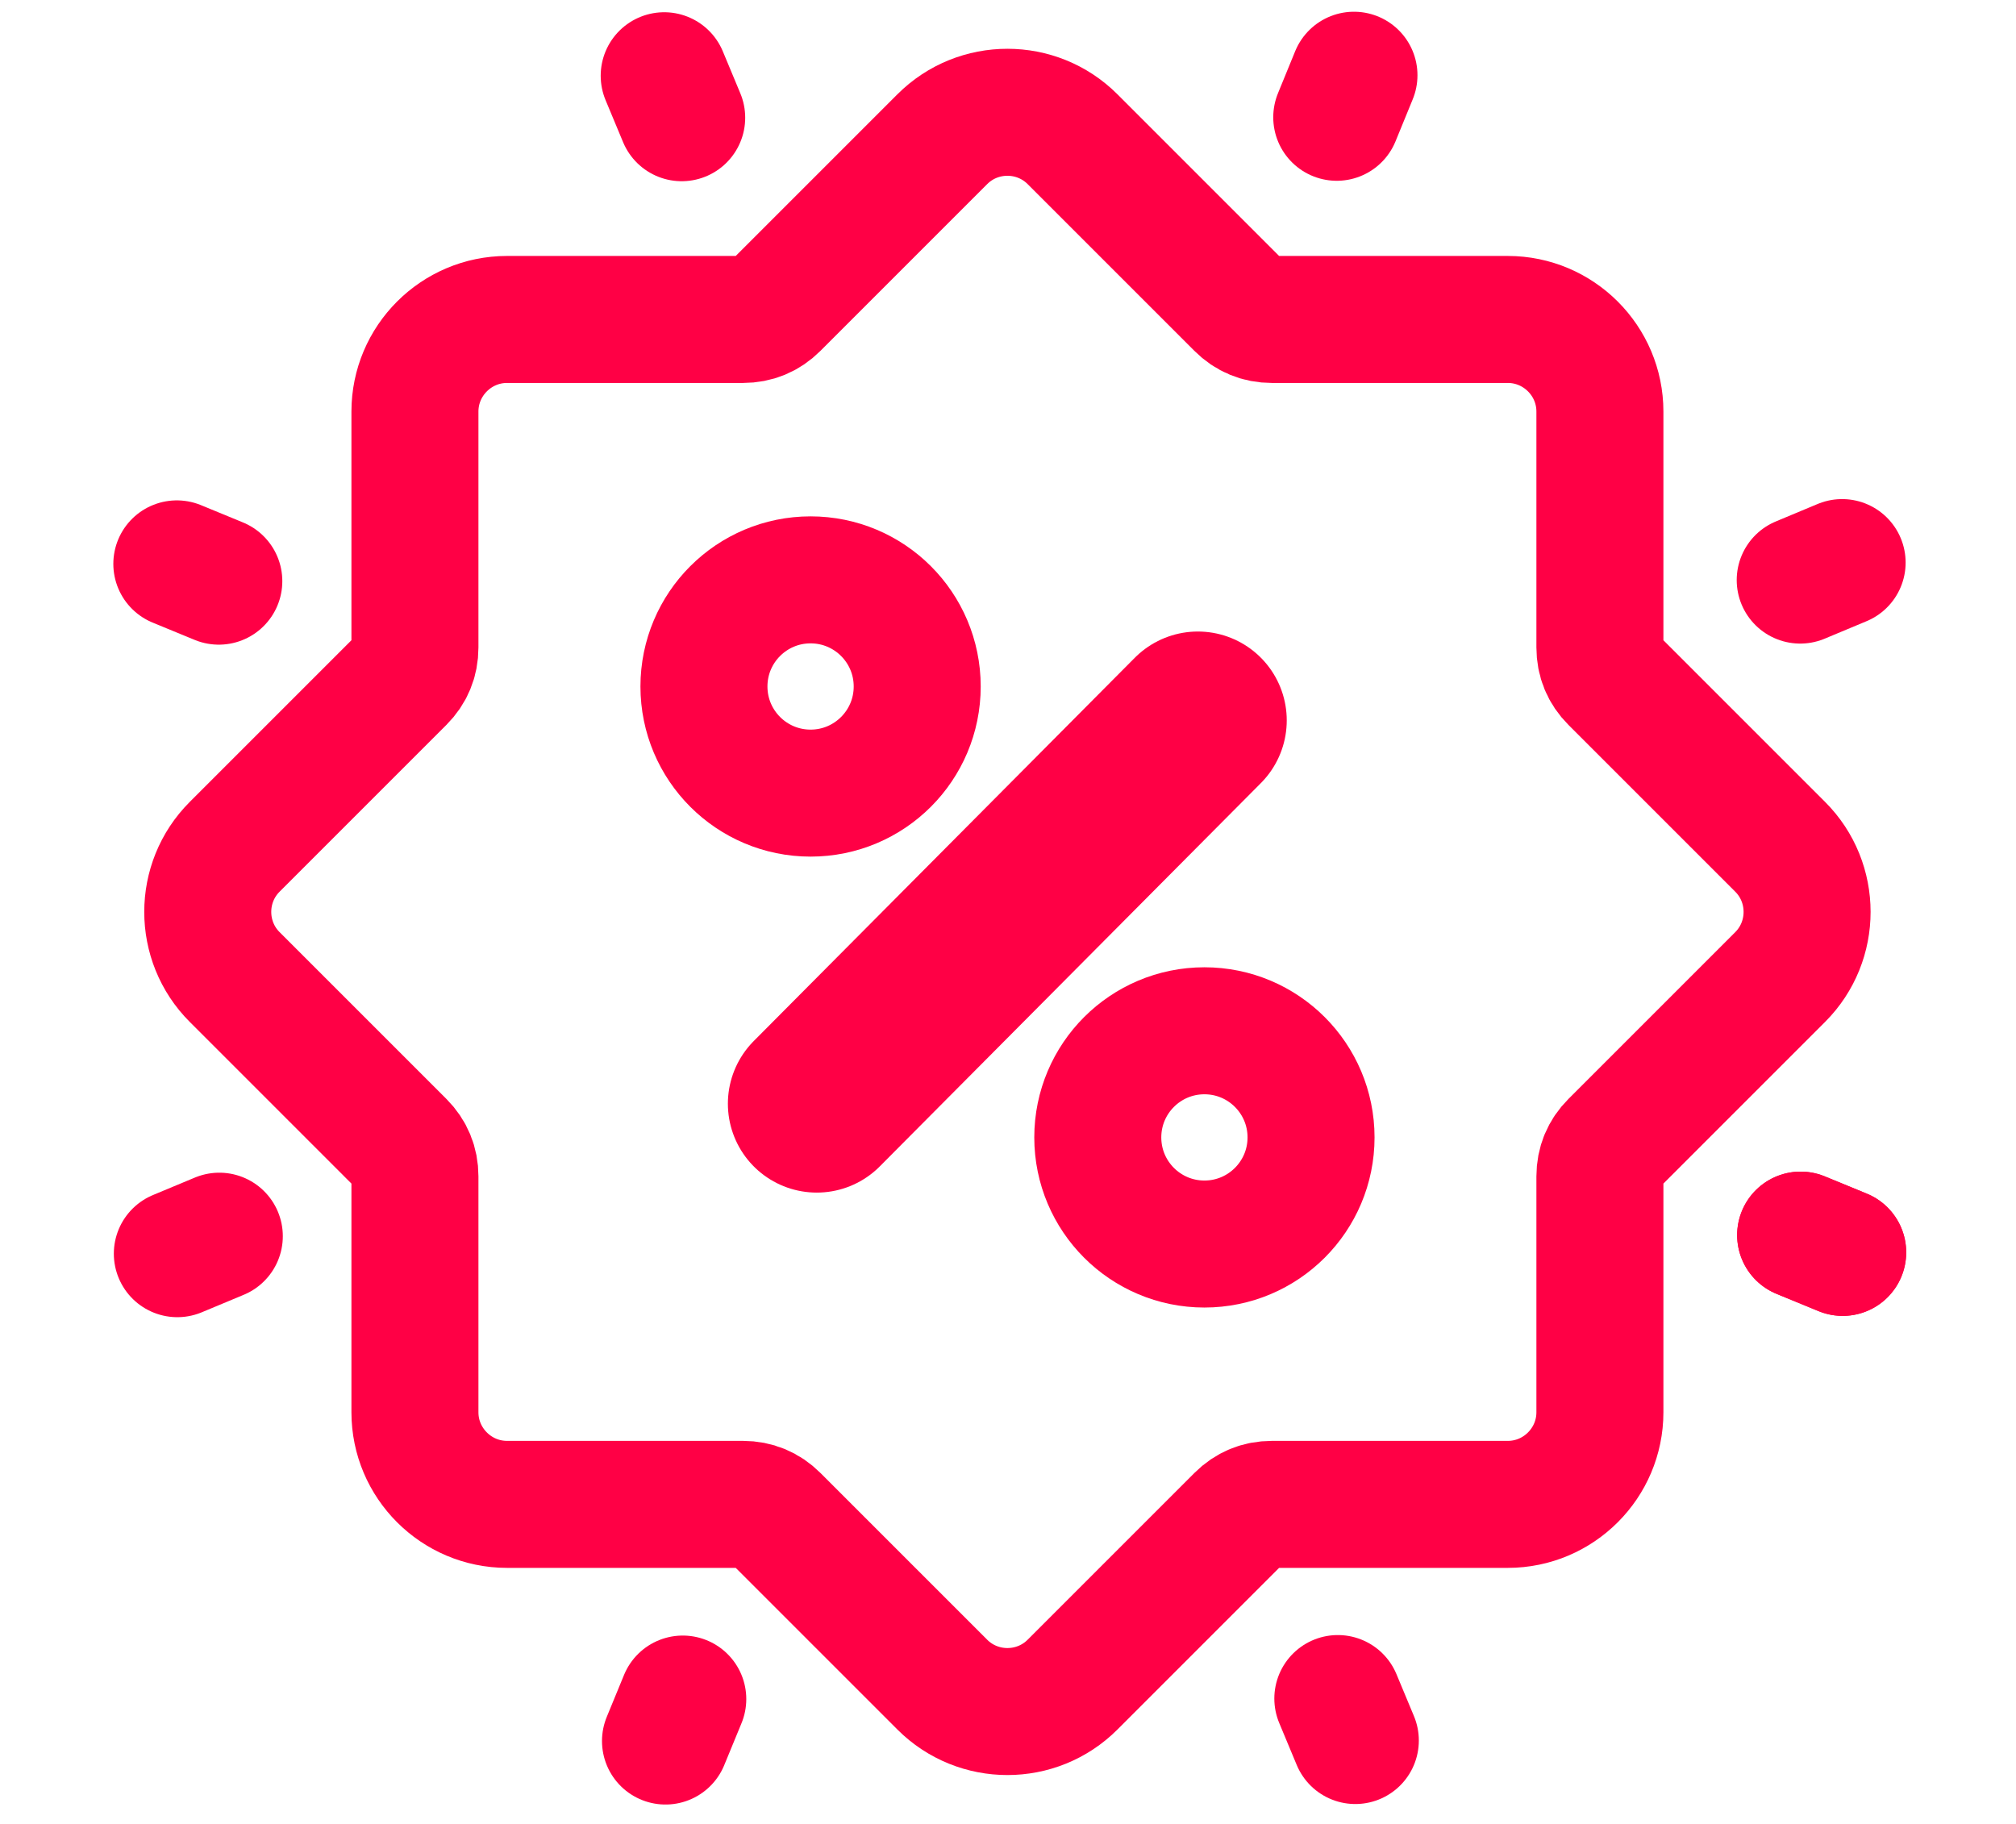 <?xml version="1.0" encoding="UTF-8"?>
<!DOCTYPE svg PUBLIC "-//W3C//DTD SVG 1.1//EN" "http://www.w3.org/Graphics/SVG/1.1/DTD/svg11.dtd">
<!-- Creator: CorelDRAW 2021.5 -->
<svg xmlns="http://www.w3.org/2000/svg" xml:space="preserve" width="100%" height="100%" version="1.1" style="shape-rendering:geometricPrecision; text-rendering:geometricPrecision; image-rendering:optimizeQuality; fill-rule:evenodd; clip-rule:evenodd"
viewBox="0 0 28 25.33"
 xmlns:xlink="http://www.w3.org/1999/xlink"
 xmlns:xodm="http://www.corel.com/coreldraw/odm/2003">
 <defs>
  <style type="text/css">
   <![CDATA[
    .str0 {stroke:#FF0045;stroke-width:1.764;stroke-miterlimit:22.926}
    .str3 {stroke:#FF0045;stroke-width:1.764;stroke-miterlimit:22.926}
    .str2 {stroke:#FF0045;stroke-width:1.764;stroke-miterlimit:22.926}
    .str1 {stroke:#FF0045;stroke-width:2.469;stroke-linecap:round;stroke-linejoin:round;stroke-miterlimit:22.926}
    .str12 {stroke:#FF0045;stroke-width:1.764;stroke-linecap:round;stroke-linejoin:round;stroke-miterlimit:22.926}
    .str5 {stroke:#FF0045;stroke-width:1.764;stroke-linecap:round;stroke-linejoin:round;stroke-miterlimit:22.926}
    .str6 {stroke:#FF0045;stroke-width:1.764;stroke-linecap:round;stroke-linejoin:round;stroke-miterlimit:22.926}
    .str4 {stroke:#FF0045;stroke-width:1.764;stroke-linecap:round;stroke-linejoin:round;stroke-miterlimit:22.926}
    .str11 {stroke:#FF0045;stroke-width:1.764;stroke-linecap:round;stroke-linejoin:round;stroke-miterlimit:22.926}
    .str10 {stroke:#FF0045;stroke-width:1.764;stroke-linecap:round;stroke-linejoin:round;stroke-miterlimit:22.926}
    .str9 {stroke:#FF0045;stroke-width:1.764;stroke-linecap:round;stroke-linejoin:round;stroke-miterlimit:22.926}
    .str7 {stroke:#FF0045;stroke-width:1.764;stroke-linecap:round;stroke-linejoin:round;stroke-miterlimit:22.926}
    .str8 {stroke:#FF0045;stroke-width:1.764;stroke-linecap:round;stroke-linejoin:round;stroke-miterlimit:22.926}
    .fil0 {fill:none}
   ]]>
  </style>
 </defs>
 <g id="Layer_x0020_1">
  <rect class="fil0" width="28" height="25.33"/>
  <path class="fil0 str0" d="M3.259 11.762l2.317 -2.317c0.124,-0.124 0.187,-0.276 0.187,-0.452l0 -3.277c0,-0.704 0.574,-1.279 1.279,-1.279l3.277 0c0.176,0 0.328,-0.063 0.452,-0.187l2.317 -2.317c0.498,-0.498 1.31,-0.498 1.808,0l2.317 2.317c0.124,0.124 0.276,0.187 0.452,0.187l3.277 0c0.704,0 1.279,0.574 1.279,1.279l0 3.277c0,0.176 0.063,0.328 0.187,0.452l2.317 2.317c0.498,0.498 0.498,1.31 0,1.808l-2.317 2.317c-0.124,0.124 -0.187,0.276 -0.187,0.452l0 3.277c0,0.704 -0.574,1.279 -1.279,1.279l-3.277 0c-0.176,0 -0.328,0.063 -0.452,0.187l-2.317 2.317c-0.498,0.498 -1.31,0.498 -1.808,0l-2.317 -2.317c-0.124,-0.124 -0.276,-0.187 -0.452,-0.187l-3.277 0c-0.704,0 -1.279,-0.574 -1.279,-1.279l0 -3.277c0,-0.176 -0.063,-0.328 -0.187,-0.452l-2.317 -2.317c-0.498,-0.498 -0.498,-1.31 0,-1.808z"/>
  <line class="fil0 str1" x1="16.637" y1="10.006" x2="11.344" y2= "15.33" />
  <path class="fil0 str2" d="M11.258 8.054c0.818,0 1.481,0.663 1.481,1.481 0,0.818 -0.663,1.481 -1.481,1.481 -0.818,0 -1.481,-0.663 -1.481,-1.481 0,-0.818 0.663,-1.481 1.481,-1.481z"/>
  <path class="fil0 str3" d="M16.728 14.317c0.818,0 1.481,0.663 1.481,1.481 0,0.818 -0.663,1.481 -1.481,1.481 -0.818,0 -1.481,-0.663 -1.481,-1.481 0,-0.818 0.663,-1.481 1.481,-1.481z"/>
  <line class="fil0 str4" x1="25.009" y1="17.155" x2="25.593" y2= "17.395" />
  <line class="fil0 str5" x1="25.003" y1="8.057" x2="25.585" y2= "7.814" />
  <line class="fil0 str6" x1="18.566" y1="1.629" x2="18.805" y2= "1.045" />
  <line class="fil0 str7" x1="9.468" y1="1.635" x2="9.225" y2= "1.052" />
  <line class="fil0 str8" x1="3.039" y1="8.072" x2="2.456" y2= "7.832" />
  <line class="fil0 str9" x1="3.046" y1="17.17" x2="2.463" y2= "17.413" />
  <line class="fil0 str10" x1="9.483" y1="23.599" x2="9.243" y2= "24.182" />
  <line class="fil0 str11" x1="18.581" y1="23.592" x2="18.824" y2= "24.175" />
  <line class="fil0 str12" x1="25.009" y1="17.155" x2="25.593" y2= "17.395" />
 </g>
</svg>
